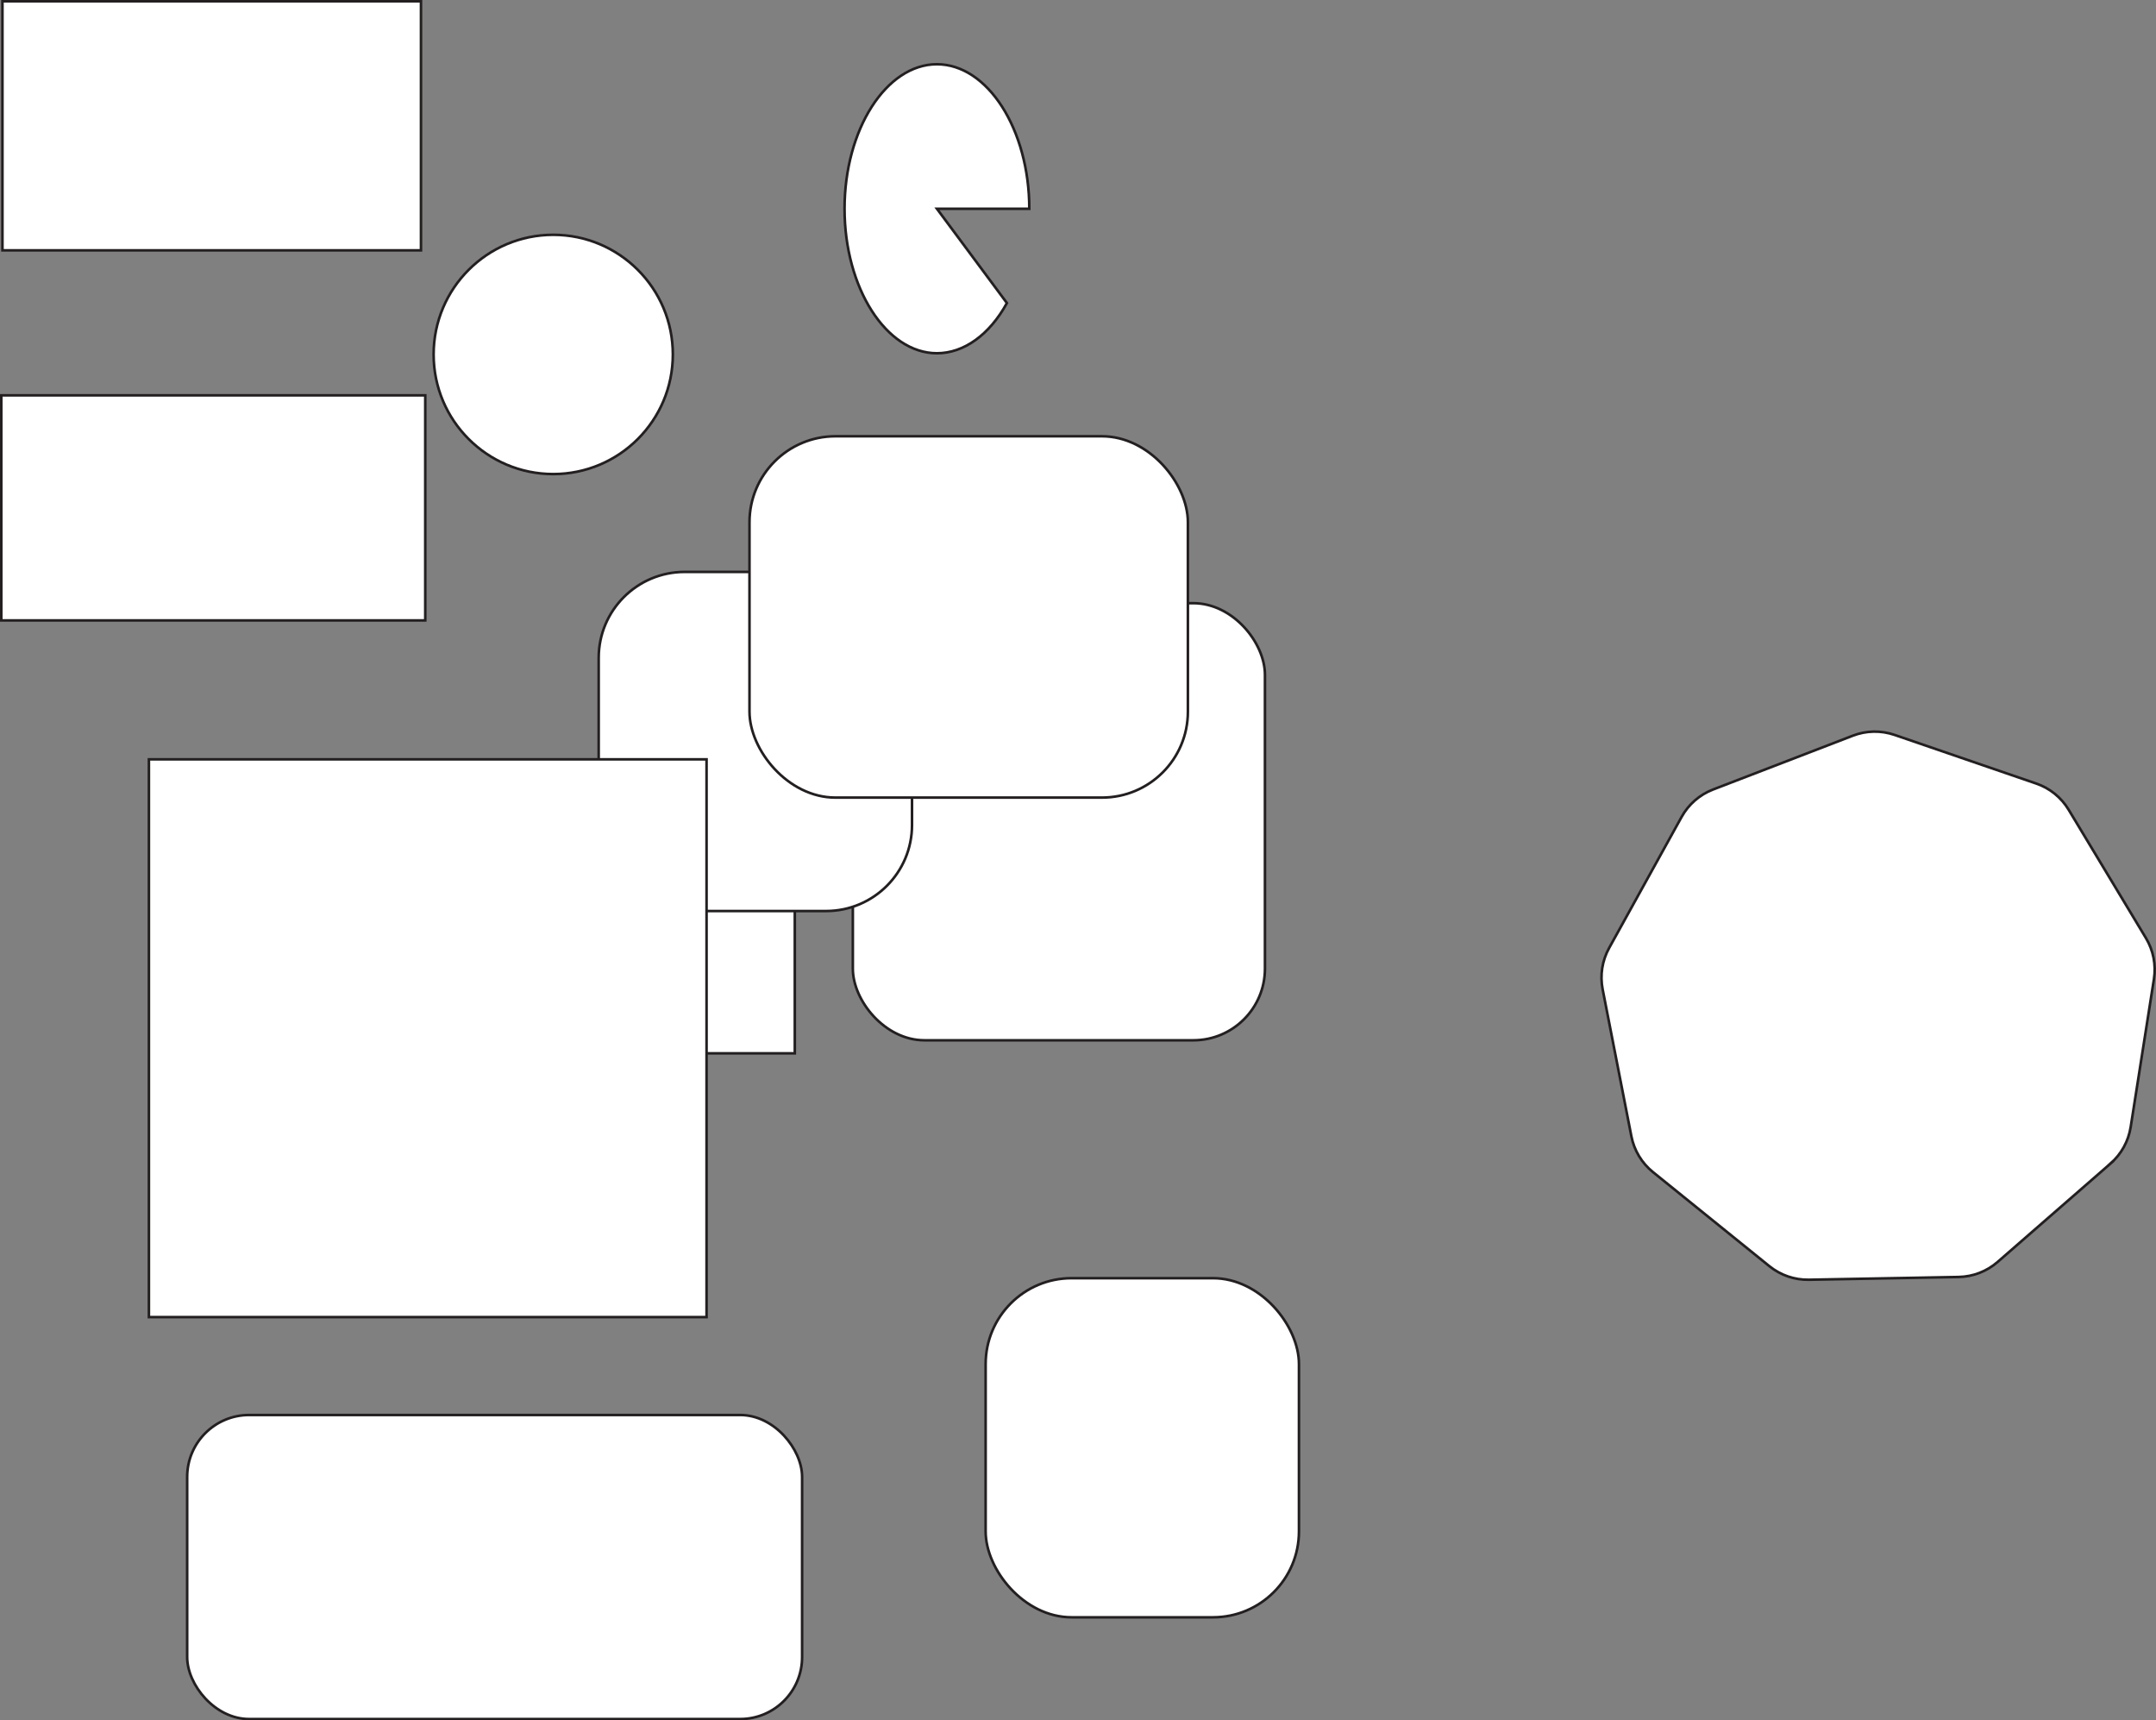 <?xml version="1.0" encoding="UTF-8"?>
<svg id="Layer_1" data-name="Layer 1" xmlns="http://www.w3.org/2000/svg" viewBox="0 0 835.11 666.21">
  <rect x="0" y="0" width="835.11" height="666.21" fill="#808080" stroke="none"/>
  <defs>
    <style>
      .cls-1 {
        fill: #fff;
        stroke: #231f20;
        stroke-miterlimit: 10;
      }
    </style>
  </defs>
  <circle class="cls-1" cx="214.29" cy="137.26" r="46.33"/>
  <rect class="cls-1" x="143.64" y="320.75" width="164.22" height="87.16"/>
  <rect class="cls-1" x="330.34" y="233.59" width="159.63" height="169.27" rx="27.75" ry="27.75"/>
  <path class="cls-1" d="m362.91,80.84l27.11,36.52c-6.79,12.34-16.7,19.44-27.11,19.44-19.63,0-35.78-25.26-35.78-55.96s16.15-55.96,35.78-55.96,35.78,25.26,35.78,55.96h-35.78Z"/>
  <rect class="cls-1" x=".5" y="153.1" width="164.22" height="87.16"/>
  <rect class="cls-1" x="72.5" y="547.97" width="238.19" height="117.74" rx="24" ry="24"/>
  <rect class="cls-1" x=".95" y=".5" width="162.11" height="96.45"/>
  <rect class="cls-1" x="231.9" y="221.48" width="121.36" height="131.32" rx="33.28" ry="33.28"/>
  <rect class="cls-1" x="381.78" y="494.99" width="121.36" height="131.32" rx="33.28" ry="33.28"/>
  <rect class="cls-1" x="290.31" y="168.95" width="169.81" height="139.92" rx="33.28" ry="33.28"/>
  <rect class="cls-1" x="64.47" y="377.38" width="180.68" height="99.17"/>
  <rect class="cls-1" x="57.68" y="294.06" width="216" height="216"/>
  <path class="cls-1" d="m688.58,366.82l64.3-17.08,29.33,10.58c9.76,13.91,19.12,35.01,3.51,52.35-52.53,58.33-76.46,13.52-112.75,32.52-62.72,32.83-5.63-64.98-27.05-76.95-13.71-7.66-1.79-29.38,15.76-24.98,6.36-.17.43,31.05,26.92,23.55Z"/>
  <path class="cls-1" d="m817.48,450.61l-43.73,38.1c-4.19,3.65-9.54,5.71-15.1,5.81l-57.99,1.07c-5.56.1-10.98-1.76-15.3-5.25l-45.11-36.45c-4.32-3.49-7.28-8.4-8.35-13.86l-11.13-56.92c-1.07-5.46-.18-11.12,2.51-15.98l28.07-50.76c2.69-4.87,7.01-8.63,12.2-10.63l54.13-20.84c5.19-2,10.92-2.1,16.17-.3l54.86,18.83c5.26,1.8,9.71,5.4,12.58,10.17l29.92,49.68c2.87,4.76,3.97,10.38,3.1,15.88l-9.01,57.29c-.86,5.49-3.64,10.51-7.83,14.16Z"/>
</svg>
